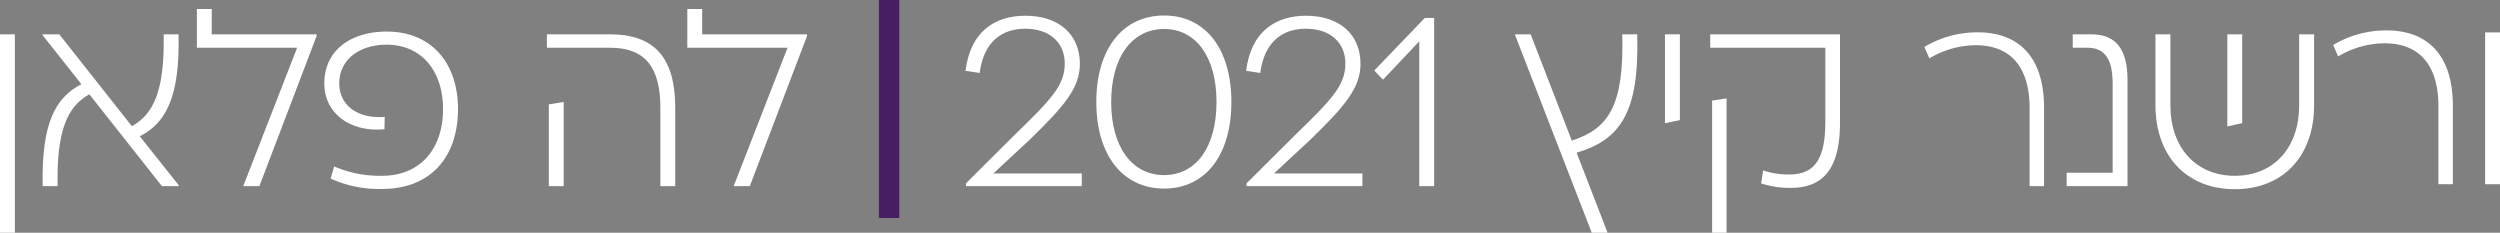 <svg xmlns="http://www.w3.org/2000/svg" width="452.044" height="42.083" viewBox="0 0 452.044 42.083"><rect x="0" y="0" width="452.044" height="42.083" fill="#808080" stroke="none"/><g transform="translate(-78.607 -634.5)"><g transform="translate(595.277 307.545) rotate(90)"><g transform="translate(360.616 520.545)"><path d="M-27.453-6.563v2.688H8.422V-6.563Zm0,0" fill="#fff"/></g><g transform="translate(360.616 511.637)"><path d="M-9.016-20.25c-2.421-4.734-7.14-7.266-18.437-7v2.688c10.156-.2,14.453,1.828,16.61,5.75L-27.453-5.687v3.03h.14l8.875-7.03c2.422,4.734,7.141,7.25,18.438,7v-2.7c-10.156.22-14.453-1.828-16.61-5.734L0-24.25V-27.3H-.14Zm0,0" fill="#fff"/></g></g><g transform="translate(112.206 668.161) rotate(90)"><path d="M-27.453-4.688h-4.578V-2h7V-20.125l24.89,9.688H0V-13.3L-27.125-23.64h-.328Zm0,0" fill="#fff"/></g><g transform="translate(595.277 307.545) rotate(90)"><g transform="translate(360.616 459.935)"><path d="M-27.953-13.172c0,6.438,3.375,11.266,9.375,11.266,5.312,0,8.875-4.563,8.281-10.875l-2.234-.047c.406,4.7-1.969,8.219-6.047,8.219-4.3,0-7-3.641-7-8.563,0-6.39,4.844-10.2,11.625-10.2,7.312,0,12.078,4.2,12.078,11.031A20.915,20.915,0,0,1-3.563-3.687l2.188.64A20.982,20.982,0,0,0,.5-12.39c0-8.64-5.672-13.687-14.453-13.687-8.235,0-14,4.734-14,12.906Zm0,0" fill="#fff"/></g><g transform="translate(360.616 421.434)"><path d="M-27.453-3.656h2.422V-15.078c0-6.219,3.39-9.094,10.843-9.094H0v-2.687H-14.188c-9.062,0-13.265,3.78-13.265,11.78ZM-14.781-4H0V-6.688H-15.234Zm0,0" fill="#fff"/></g></g><g transform="translate(595.277 307.545) rotate(90)"><g transform="translate(360.616 394.392)"><path d="M-27.453-4.688h-4.578V-2h7V-20.125l24.89,9.688H0V-13.3L-27.125-23.64h-.328Zm0,0" fill="#fff"/></g></g><path d="M57.1,355.906H17.68" transform="translate(595.277 616.82) rotate(90)" fill="none" stroke="#471e61" stroke-width="3.681"/><g transform="translate(251.229 668.161) rotate(90)"><path d="M-20.86-1.953l.391-2.563c-5.828-.75-8-4.218-8-8.218,0-4.563,2.61-7.172,6.3-7.172,3.922,0,6.485,2.437,12.953,9.125l8.7,8.734H0V-22.984H-2.3V-7l-6.172-6.64c-6.094-6.266-9.344-9-13.656-9-5.25,0-8.688,3.734-8.688,9.859,0,5.312,2.657,9.906,9.954,10.828Zm0,0" fill="#fff"/></g><g transform="translate(274.45 668.161) rotate(90)"><path d="M.438-14.64c0-7.485-6.047-12.172-15.657-12.172-9.594,0-15.64,4.687-15.64,12.171s6.047,12.25,15.64,12.25C-5.609-2.39.437-7.17.437-14.64ZM-2-14.64c0,5.812-5.125,9.562-13.219,9.562-8.078,0-13.2-3.75-13.2-9.563,0-5.828,5.125-9.484,13.2-9.484C-7.125-24.125-2-20.469-2-14.641Zm0,0" fill="#fff"/></g><g transform="translate(301.97 668.161) rotate(90)"><path d="M-20.86-1.953l.391-2.563c-5.828-.75-8-4.218-8-8.218,0-4.563,2.61-7.172,6.3-7.172,3.922,0,6.485,2.437,12.953,9.125l8.7,8.734H0V-22.984H-2.3V-7l-6.172-6.64c-6.094-6.266-9.344-9-13.656-9-5.25,0-8.688,3.734-8.688,9.859,0,5.312,2.657,9.906,9.954,10.828Zm0,0" fill="#fff"/></g><g transform="translate(325.8 668.161) rotate(90)"><path d="M-30.422-10.438-20.906-1.3l1.656-1.578L-26.2-9.438H0v-2.687H-30.422Zm0,0" fill="#fff"/></g><g transform="translate(595.277 307.545) rotate(90)"><g transform="translate(360.616 244.198)"><path d="M-27.453-23.563v2.7c12.906-.344,17.062,2.468,19.219,9.125L-27.454-4.3v2.813h.142L8.422-15.344v-2.828H8.328L-6.047-12.609c-2.328-7.782-7.078-11.375-21.406-10.954Zm0,0" fill="#fff"/></g><g transform="translate(360.616 219.134)"><path d="M-27.453-3.516h16.062l-.546-2.7H-27.453Zm0,0" fill="#fff"/></g></g><g transform="translate(595.277 307.545) rotate(90)"><g transform="translate(360.616 211.087)"><path d="M-27.453-3.656h2.422V-24.47h13.312c7,0,9.61,2,9.61,6.61a14.692,14.692,0,0,1-.735,4.64l2.344.36A16.944,16.944,0,0,0,.313-18.2c0-5.656-3.188-8.922-11.8-8.922h-15.97Zm11.578-2.953L-15.469-4H8.421V-6.61Zm0,0" fill="#fff"/></g><g transform="translate(360.616 170.321)"><path d="M-14.188-23.25c-9.515,0-13.624,4.906-13.624,11.953a18.561,18.561,0,0,0,2.64,9.688l2.063-.907a16.557,16.557,0,0,1-2.375-8.39c0-6,3.609-9.735,11.39-9.735H0V-23.25Zm0,0" fill="#fff"/></g></g><g transform="translate(449.783 668.161) rotate(90)"><path d="M0-2.516v-11H-19.172c-5.406,0-8.281,1.954-8.281,6.516v3.39h2.422V-6.266c0-3.25,2.2-4.562,6.547-4.562H-2.422v8.312Zm0,0" fill="#fff"/></g><g transform="translate(465.179 668.161) rotate(90)"><path d="M-27.453-29.156h12.86c7.64,0,12.718,4.593,12.718,11.64,0,7-5.078,11.641-12.719,11.641h-12.86v2.7h12.813C-5.484-3.172.547-8.782.547-17.516c0-8.78-6.031-14.343-15.188-14.343H-27.453Zm0,10.3v2.687H-10.8l-.594-2.687Zm0,0" fill="#fff"/></g><g transform="translate(595.277 307.196) rotate(90)"><g transform="translate(360.616 96.403)"><path d="M-14.188-23.25c-9.515,0-13.624,4.906-13.624,11.953a18.561,18.561,0,0,0,2.64,9.688l2.063-.907a16.557,16.557,0,0,1-2.375-8.39c0-6,3.609-9.735,11.39-9.735H0V-23.25Zm0,0" fill="#fff"/></g><g transform="translate(360.616 71.189)"><path d="M-27.453-6.563v2.688H0V-6.563Zm0,0" fill="#fff"/></g></g></g></svg>